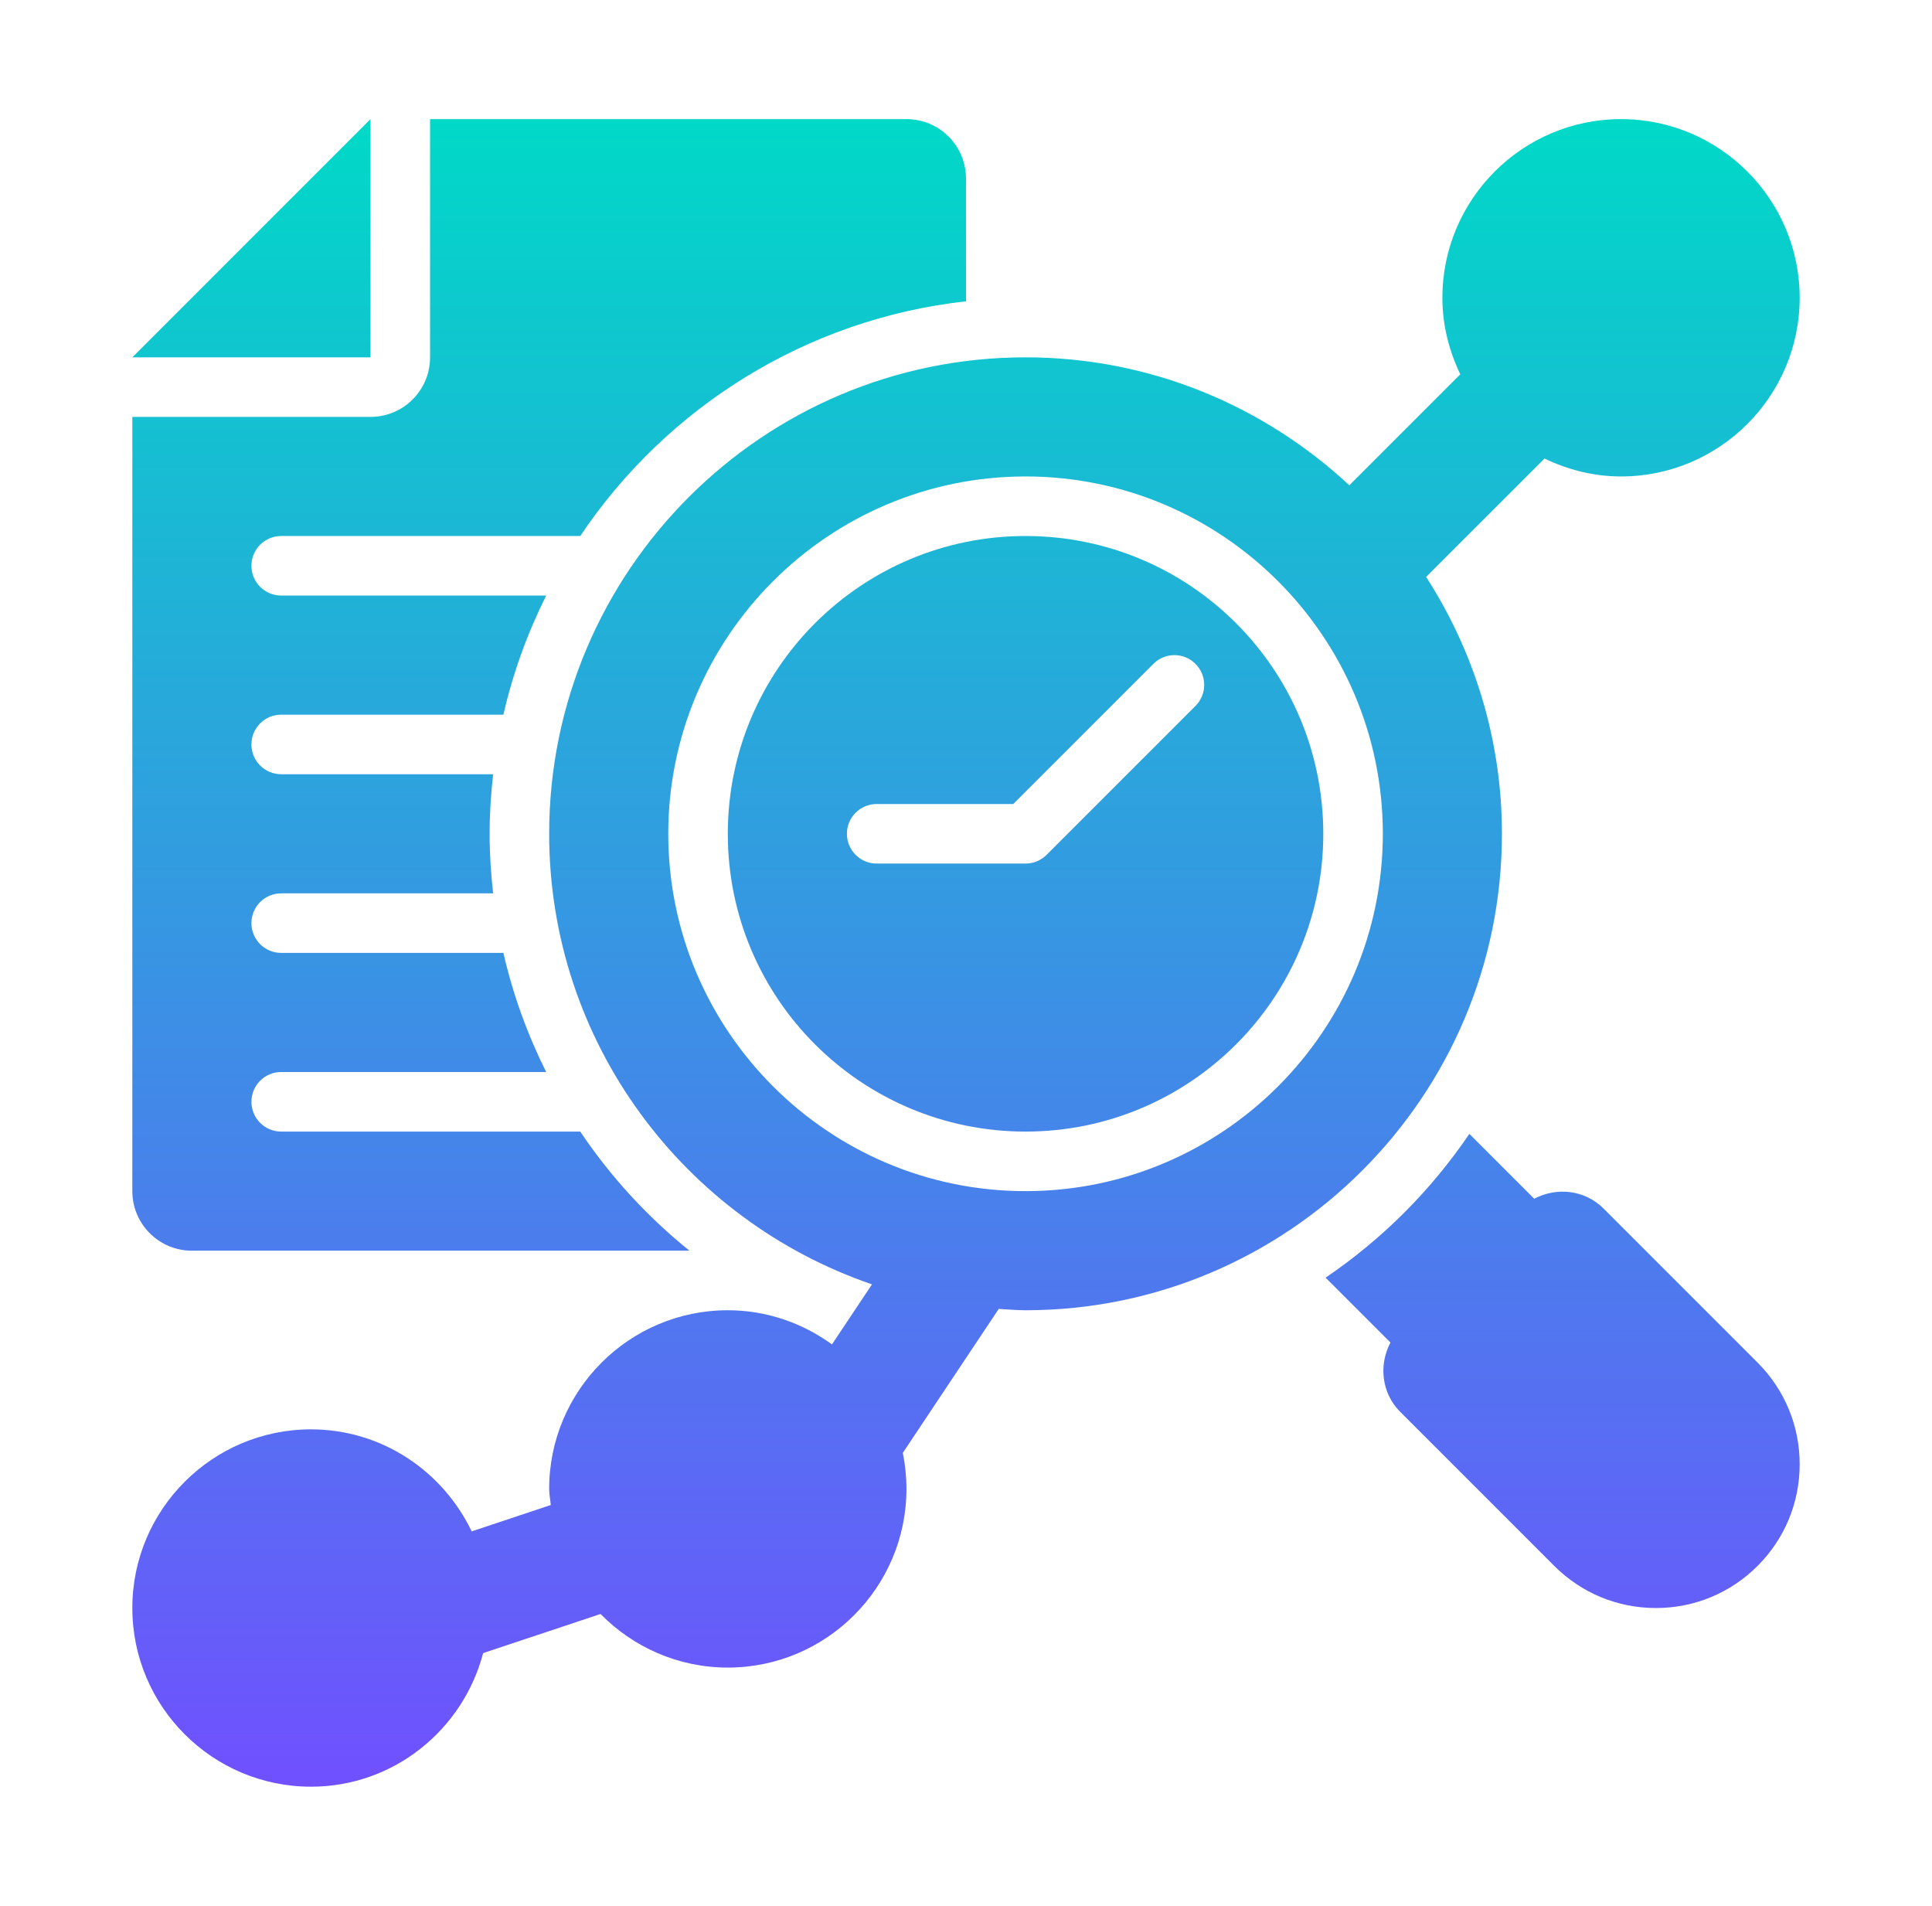 <svg width="73" height="72" viewBox="0 0 73 72" fill="none" xmlns="http://www.w3.org/2000/svg">
<path d="M56.75 31.5C56.75 27.925 55.69 24.599 53.886 21.796L58.341 17.341C58.347 17.335 58.348 17.327 58.354 17.321C59.235 17.744 60.209 18 61.25 18C64.972 18 68 14.972 68 11.25C68 7.528 64.972 4.5 61.25 4.5C57.528 4.5 54.5 7.528 54.5 11.25C54.5 12.291 54.756 13.265 55.179 14.146C55.173 14.152 55.165 14.153 55.159 14.159L50.984 18.334C47.769 15.345 43.476 13.5 38.75 13.5C28.825 13.5 20.75 21.575 20.75 31.5C20.75 39.393 25.864 46.1 32.948 48.522L31.436 50.79C30.325 49.987 28.972 49.5 27.5 49.5C23.778 49.5 20.75 52.528 20.75 56.25C20.75 56.458 20.793 56.654 20.811 56.858L17.822 57.854C16.733 55.583 14.432 54 11.75 54C8.028 54 5 57.028 5 60.75C5 64.472 8.028 67.5 11.75 67.5C14.88 67.5 17.495 65.348 18.255 62.453L22.691 60.975C23.917 62.222 25.617 63 27.5 63C31.222 63 34.25 59.972 34.25 56.25C34.25 55.784 34.202 55.328 34.112 54.889L37.738 49.449C38.075 49.468 38.408 49.5 38.75 49.5C48.675 49.5 56.75 41.425 56.75 31.5ZM38.75 45C31.306 45 25.25 38.944 25.25 31.5C25.25 24.056 31.306 18 38.75 18C46.194 18 52.25 24.056 52.25 31.5C52.25 38.944 46.194 45 38.75 45Z" fill="url(#paint0_linear_56575_11846)"/>
<path d="M60.591 45.659C59.877 44.946 58.818 44.842 57.969 45.287L55.519 42.837C54.07 44.974 52.224 46.82 50.087 48.269L52.537 50.719C52.092 51.568 52.196 52.627 52.909 53.341L58.727 59.159C59.754 60.185 61.117 60.75 62.568 60.75C64.02 60.75 65.383 60.185 66.409 59.159C67.435 58.133 68 56.77 68 55.318C68 53.867 67.435 52.504 66.409 51.477L60.591 45.659Z" fill="url(#paint1_linear_56575_11846)"/>
<path d="M38.75 20.25C32.537 20.25 27.5 25.287 27.5 31.5C27.5 37.713 32.537 42.75 38.75 42.75C44.963 42.75 50 37.713 50 31.5C50 25.287 44.963 20.25 38.75 20.25ZM45.17 26.67L39.545 32.295C39.334 32.506 39.049 32.625 38.75 32.625H33.125C32.503 32.625 32 32.122 32 31.5C32 30.878 32.503 30.375 33.125 30.375H38.284L43.58 25.08C44.019 24.64 44.731 24.64 45.17 25.08C45.61 25.519 45.61 26.231 45.17 26.67Z" fill="url(#paint2_linear_56575_11846)"/>
<path d="M7.25 47.25H26.05C24.46 45.966 23.065 44.451 21.924 42.75H10.625C10.003 42.75 9.5 42.247 9.5 41.625C9.5 41.003 10.003 40.5 10.625 40.5H20.637C19.93 39.084 19.382 37.579 19.021 36H10.625C10.003 36 9.5 35.497 9.5 34.875C9.5 34.253 10.003 33.75 10.625 33.75H18.633C18.55 33.01 18.5 32.261 18.5 31.5C18.5 30.739 18.55 29.99 18.633 29.25H10.625C10.003 29.25 9.5 28.747 9.5 28.125C9.5 27.503 10.003 27 10.625 27H19.021C19.382 25.421 19.93 23.916 20.637 22.5H10.625C10.003 22.5 9.5 21.997 9.5 21.375C9.5 20.753 10.003 20.25 10.625 20.25H21.924C25.166 15.417 30.433 12.057 36.5 11.383V6.75C36.5 5.507 35.493 4.5 34.25 4.5H16.25V13.5C16.25 14.743 15.243 15.75 14 15.75H5V45C5 46.243 6.007 47.25 7.25 47.25Z" fill="url(#paint3_linear_56575_11846)"/>
<path d="M14 4.5L5 13.5H14V4.5Z" fill="url(#paint4_linear_56575_11846)"/>
<defs>
<linearGradient id="paint0_linear_56575_11846" x1="36.5" y1="67.5" x2="36.5" y2="4.441" gradientUnits="userSpaceOnUse">
<stop stop-color="#7050FF"/>
<stop offset="1" stop-color="#00D9C7"/>
</linearGradient>
<linearGradient id="paint1_linear_56575_11846" x1="36.5" y1="67.5" x2="36.5" y2="4.441" gradientUnits="userSpaceOnUse">
<stop stop-color="#7050FF"/>
<stop offset="1" stop-color="#00D9C7"/>
</linearGradient>
<linearGradient id="paint2_linear_56575_11846" x1="36.5" y1="67.5" x2="36.5" y2="4.441" gradientUnits="userSpaceOnUse">
<stop stop-color="#7050FF"/>
<stop offset="1" stop-color="#00D9C7"/>
</linearGradient>
<linearGradient id="paint3_linear_56575_11846" x1="36.5" y1="67.5" x2="36.5" y2="4.441" gradientUnits="userSpaceOnUse">
<stop stop-color="#7050FF"/>
<stop offset="1" stop-color="#00D9C7"/>
</linearGradient>
<linearGradient id="paint4_linear_56575_11846" x1="36.5" y1="67.5" x2="36.5" y2="4.441" gradientUnits="userSpaceOnUse">
<stop stop-color="#7050FF"/>
<stop offset="1" stop-color="#00D9C7"/>
</linearGradient>
</defs>
</svg>

